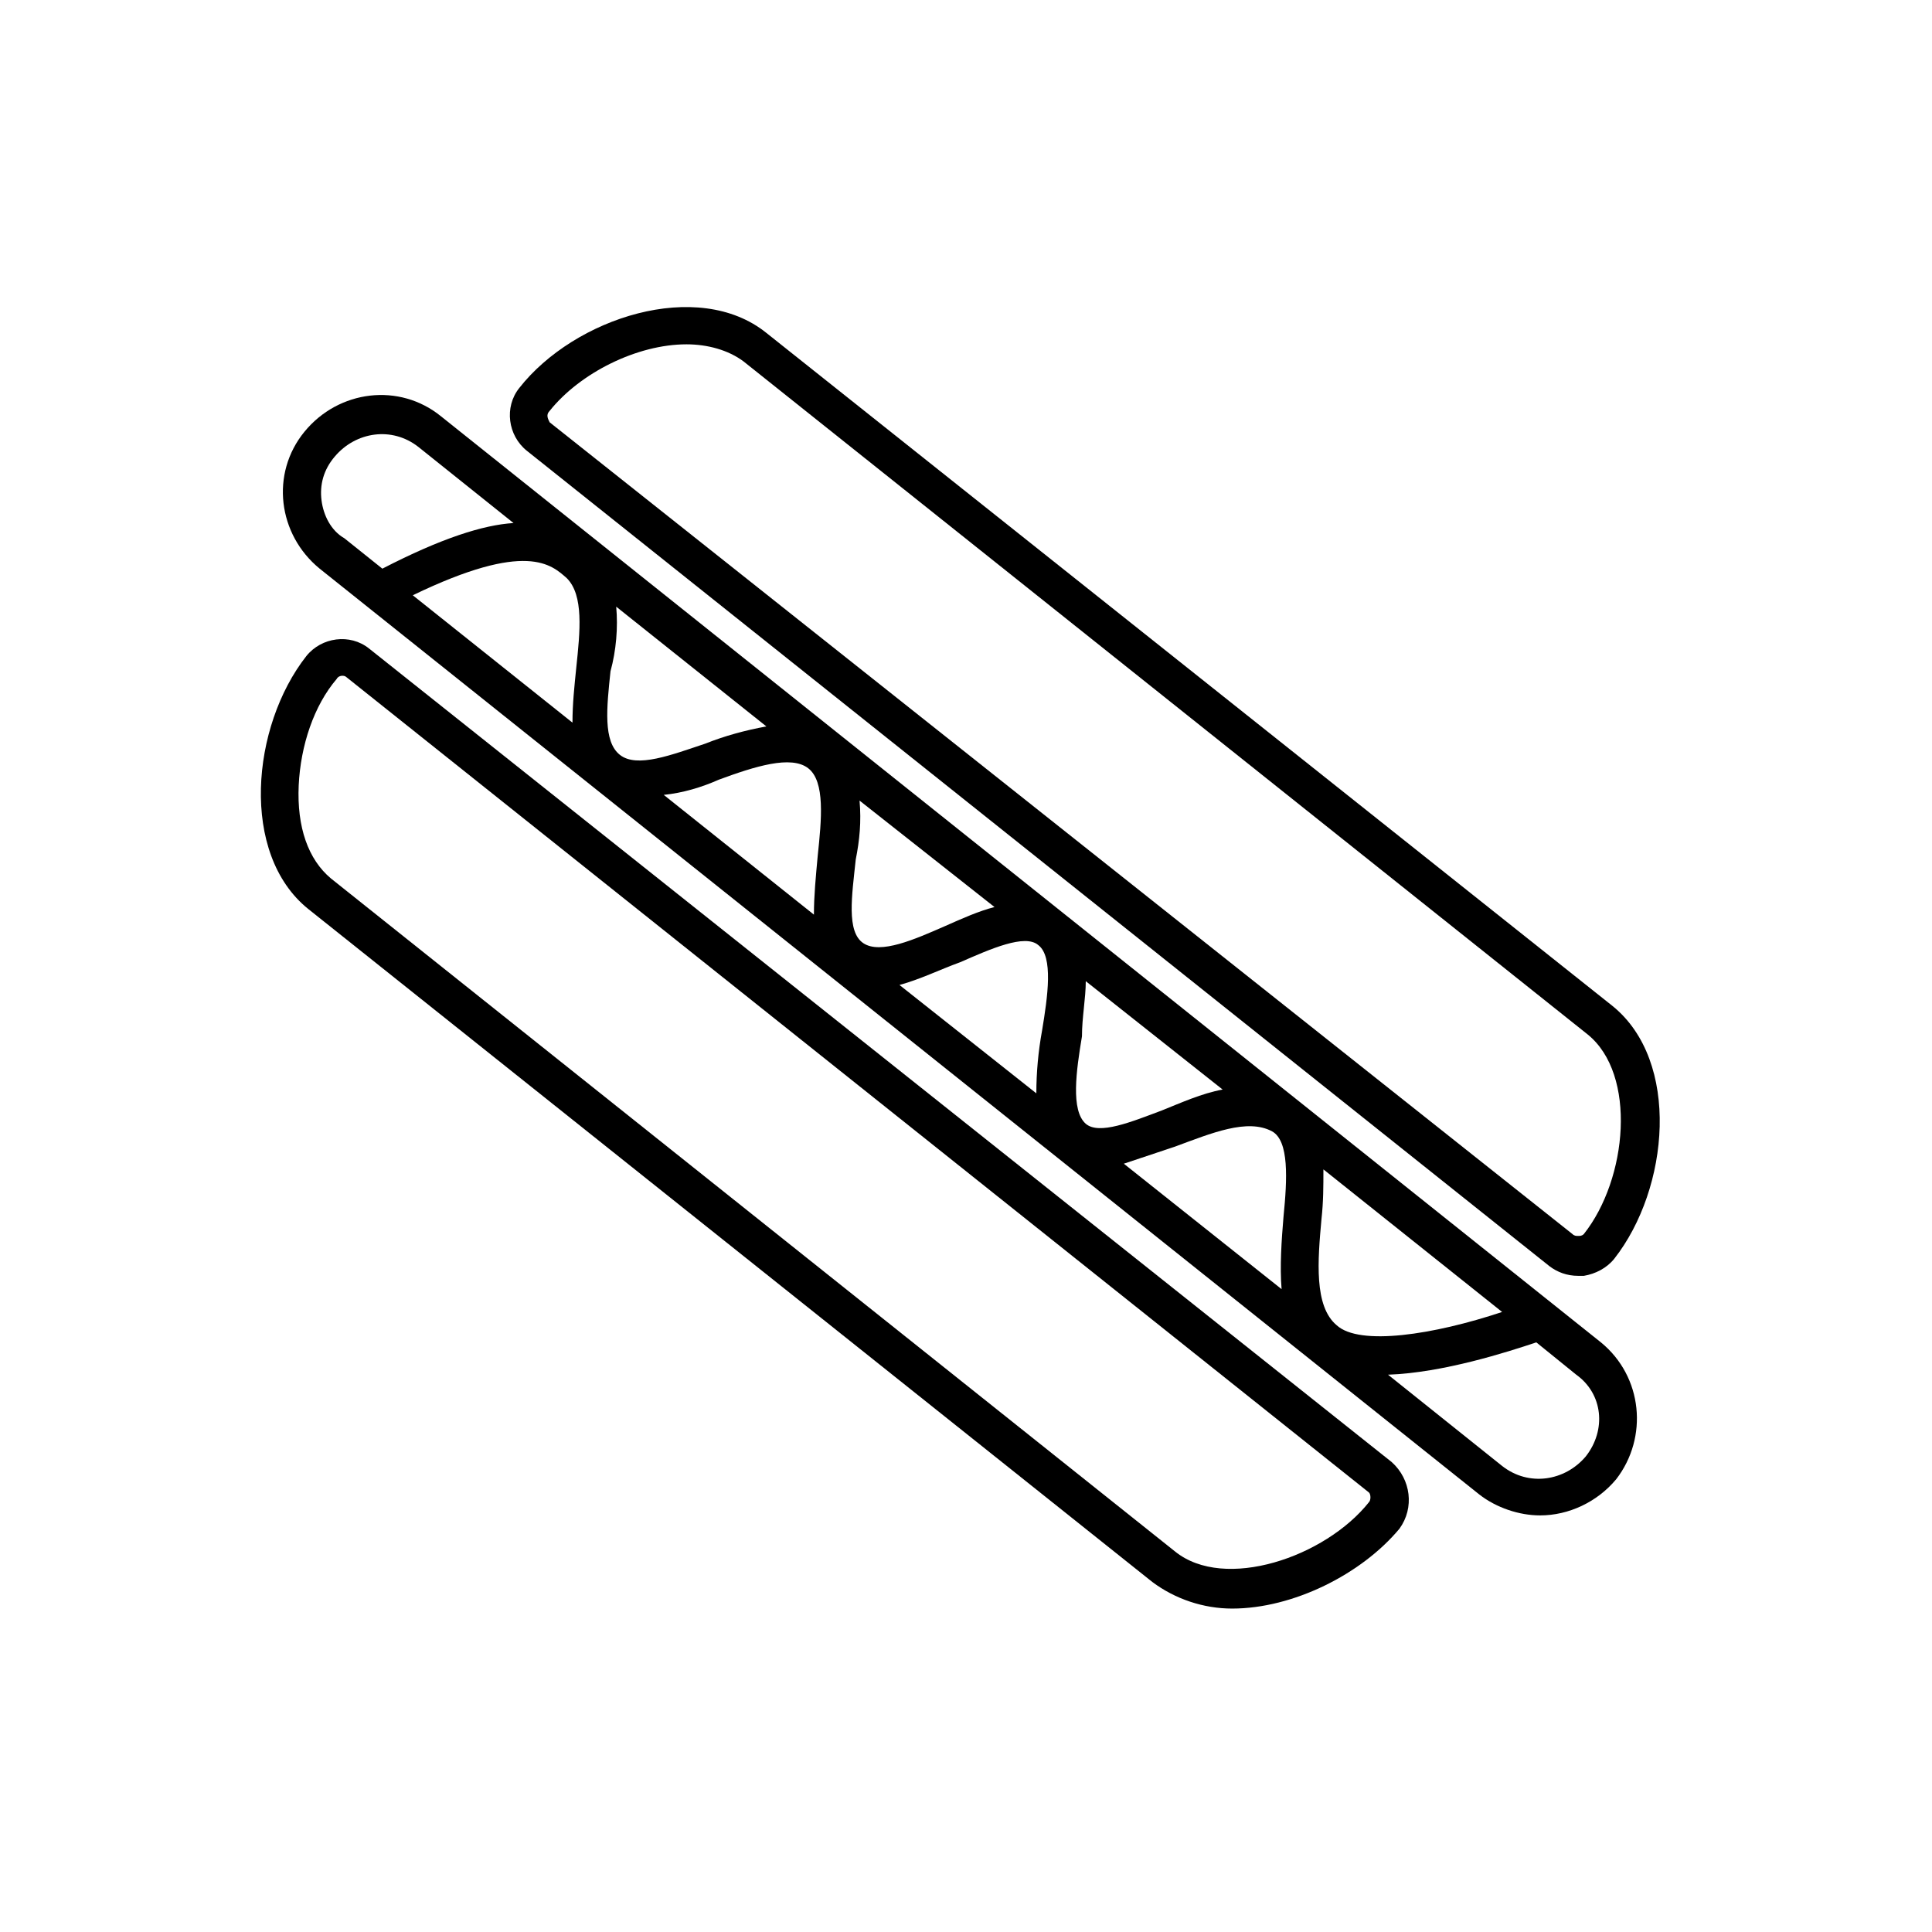 <?xml version="1.0" encoding="UTF-8"?>
<!-- Uploaded to: ICON Repo, www.svgrepo.com, Generator: ICON Repo Mixer Tools -->
<svg fill="#000000" width="800px" height="800px" version="1.1" viewBox="144 144 512 512" xmlns="http://www.w3.org/2000/svg">
 <g>
  <path d="m568.27 499.75-307.32-245.36c-11.082-9.07-27.207-7.055-36.273 4.031-9.07 11.082-7.055 27.207 4.031 36.273l307.32 245.36c4.535 3.527 10.578 5.543 16.121 5.543 7.559 0 15.113-3.527 20.152-9.574 8.566-11.086 7.055-27.207-4.031-36.273zm-136.53-95.727 36.273 28.719c-5.543 1.008-11.082 3.527-16.121 5.543-8.062 3.023-16.625 6.551-20.152 3.527-4.031-3.527-2.519-14.105-1.008-23.176 0-5.039 1.008-10.078 1.008-14.613zm-59.953-47.859 35.77 28.215c-4.031 1.008-8.566 3.023-13.098 5.039-8.062 3.527-17.129 7.559-21.664 4.535-4.535-3.023-3.023-12.594-2.016-22.168 1.008-5.043 1.512-10.078 1.008-15.621zm-64.488-51.391 39.801 31.738c-5.543 1.008-11.082 2.519-16.121 4.535-9.07 3.023-18.137 6.551-22.672 3.023-4.535-3.527-3.527-12.594-2.519-22.168 1.512-5.539 2.016-11.586 1.512-17.129zm-13.098-7.555c4.535 4.535 3.527 14.105 2.519 23.68-0.504 5.039-1.008 9.574-1.008 14.609l-42.32-33.754c30.227-14.613 36.777-8.062 40.809-4.535zm40.305 53.402c9.574-3.527 19.145-6.551 23.68-3.023 4.535 3.527 3.527 13.602 2.519 23.176-0.504 5.543-1.008 10.578-1.008 15.617l-39.801-31.738c5.035-0.504 10.074-2.016 14.609-4.031zm63.984 48.367c8.062-3.527 17.129-7.559 20.656-4.535 4.031 3.023 2.519 13.602 1.008 22.672-1.008 5.543-1.512 11.082-1.512 16.625l-36.273-28.719c5.539-1.512 10.578-4.027 16.121-6.043zm56.93 48.867c9.574-3.527 19.145-7.559 25.695-4.031 4.535 2.519 4.031 12.594 3.023 22.672-0.504 6.047-1.008 13.098-0.504 19.145l-41.816-33.25c4.531-1.512 9.066-3.023 13.602-4.535zm42.824 47.359c-6.047-5.039-5.039-17.129-4.031-28.215 0.504-4.535 0.504-8.566 0.504-13.098l47.359 37.785c-18.137 6.047-37.789 9.07-43.832 3.527zm-269.04-218.65c-0.504-4.031 0.504-8.062 3.527-11.586 5.543-6.551 15.113-8.062 22.168-2.519l25.191 20.152c-8.062 0.504-19.145 4.031-34.762 12.09l-10.078-8.062c-3.527-2.016-5.543-6.047-6.047-10.074zm335.04 253.41c-5.543 6.551-15.113 8.062-22.168 2.519l-30.23-24.184c14.609-0.504 31.738-6.047 39.297-8.566l10.578 8.566c7.055 5.039 8.062 14.613 2.523 21.664z"/>
  <path d="m512.85 531.49-271.05-215.63c-5.039-4.031-12.594-3.023-16.625 2.016-14.609 18.641-17.633 52.395 0.504 67.008l223.69 178.35c6.047 4.535 13.602 7.055 21.16 7.055 16.121 0 34.258-9.07 44.336-21.16 4.031-5.543 3.023-13.102-2.016-17.637zm-6.047 10.582c-11.586 14.609-38.289 23.68-51.387 13.098l-223.69-178.35c-6.047-5.039-9.07-13.602-8.566-24.688 0.504-10.578 4.031-21.16 10.078-28.215 0.504-1.008 2.016-1.008 2.519-0.504l271.05 216.13c0.5 0.508 0.5 2.019-0.004 2.523z"/>
  <path d="m283.62 263.46 271.05 216.13c2.016 1.512 4.535 2.519 7.559 2.519h1.512c3.023-0.504 6.047-2.016 8.062-4.535 14.609-18.641 17.633-52.395-0.504-67.008l-224.2-178.34c-18.137-14.609-50.883-4.031-65.496 14.609-4.027 5.039-3.019 12.598 2.016 16.625zm6.047-10.578c8.062-10.078 23.176-17.633 36.273-17.633 5.543 0 11.082 1.512 15.113 4.535l223.69 178.35c13.098 10.578 10.578 38.289-1.008 52.898-0.504 0.504-1.008 0.504-1.512 0.504s-1.008 0-1.512-0.504l-271.05-215.12c-0.504-1.008-1.008-2.016 0-3.023z"/>
 </g>
</svg>